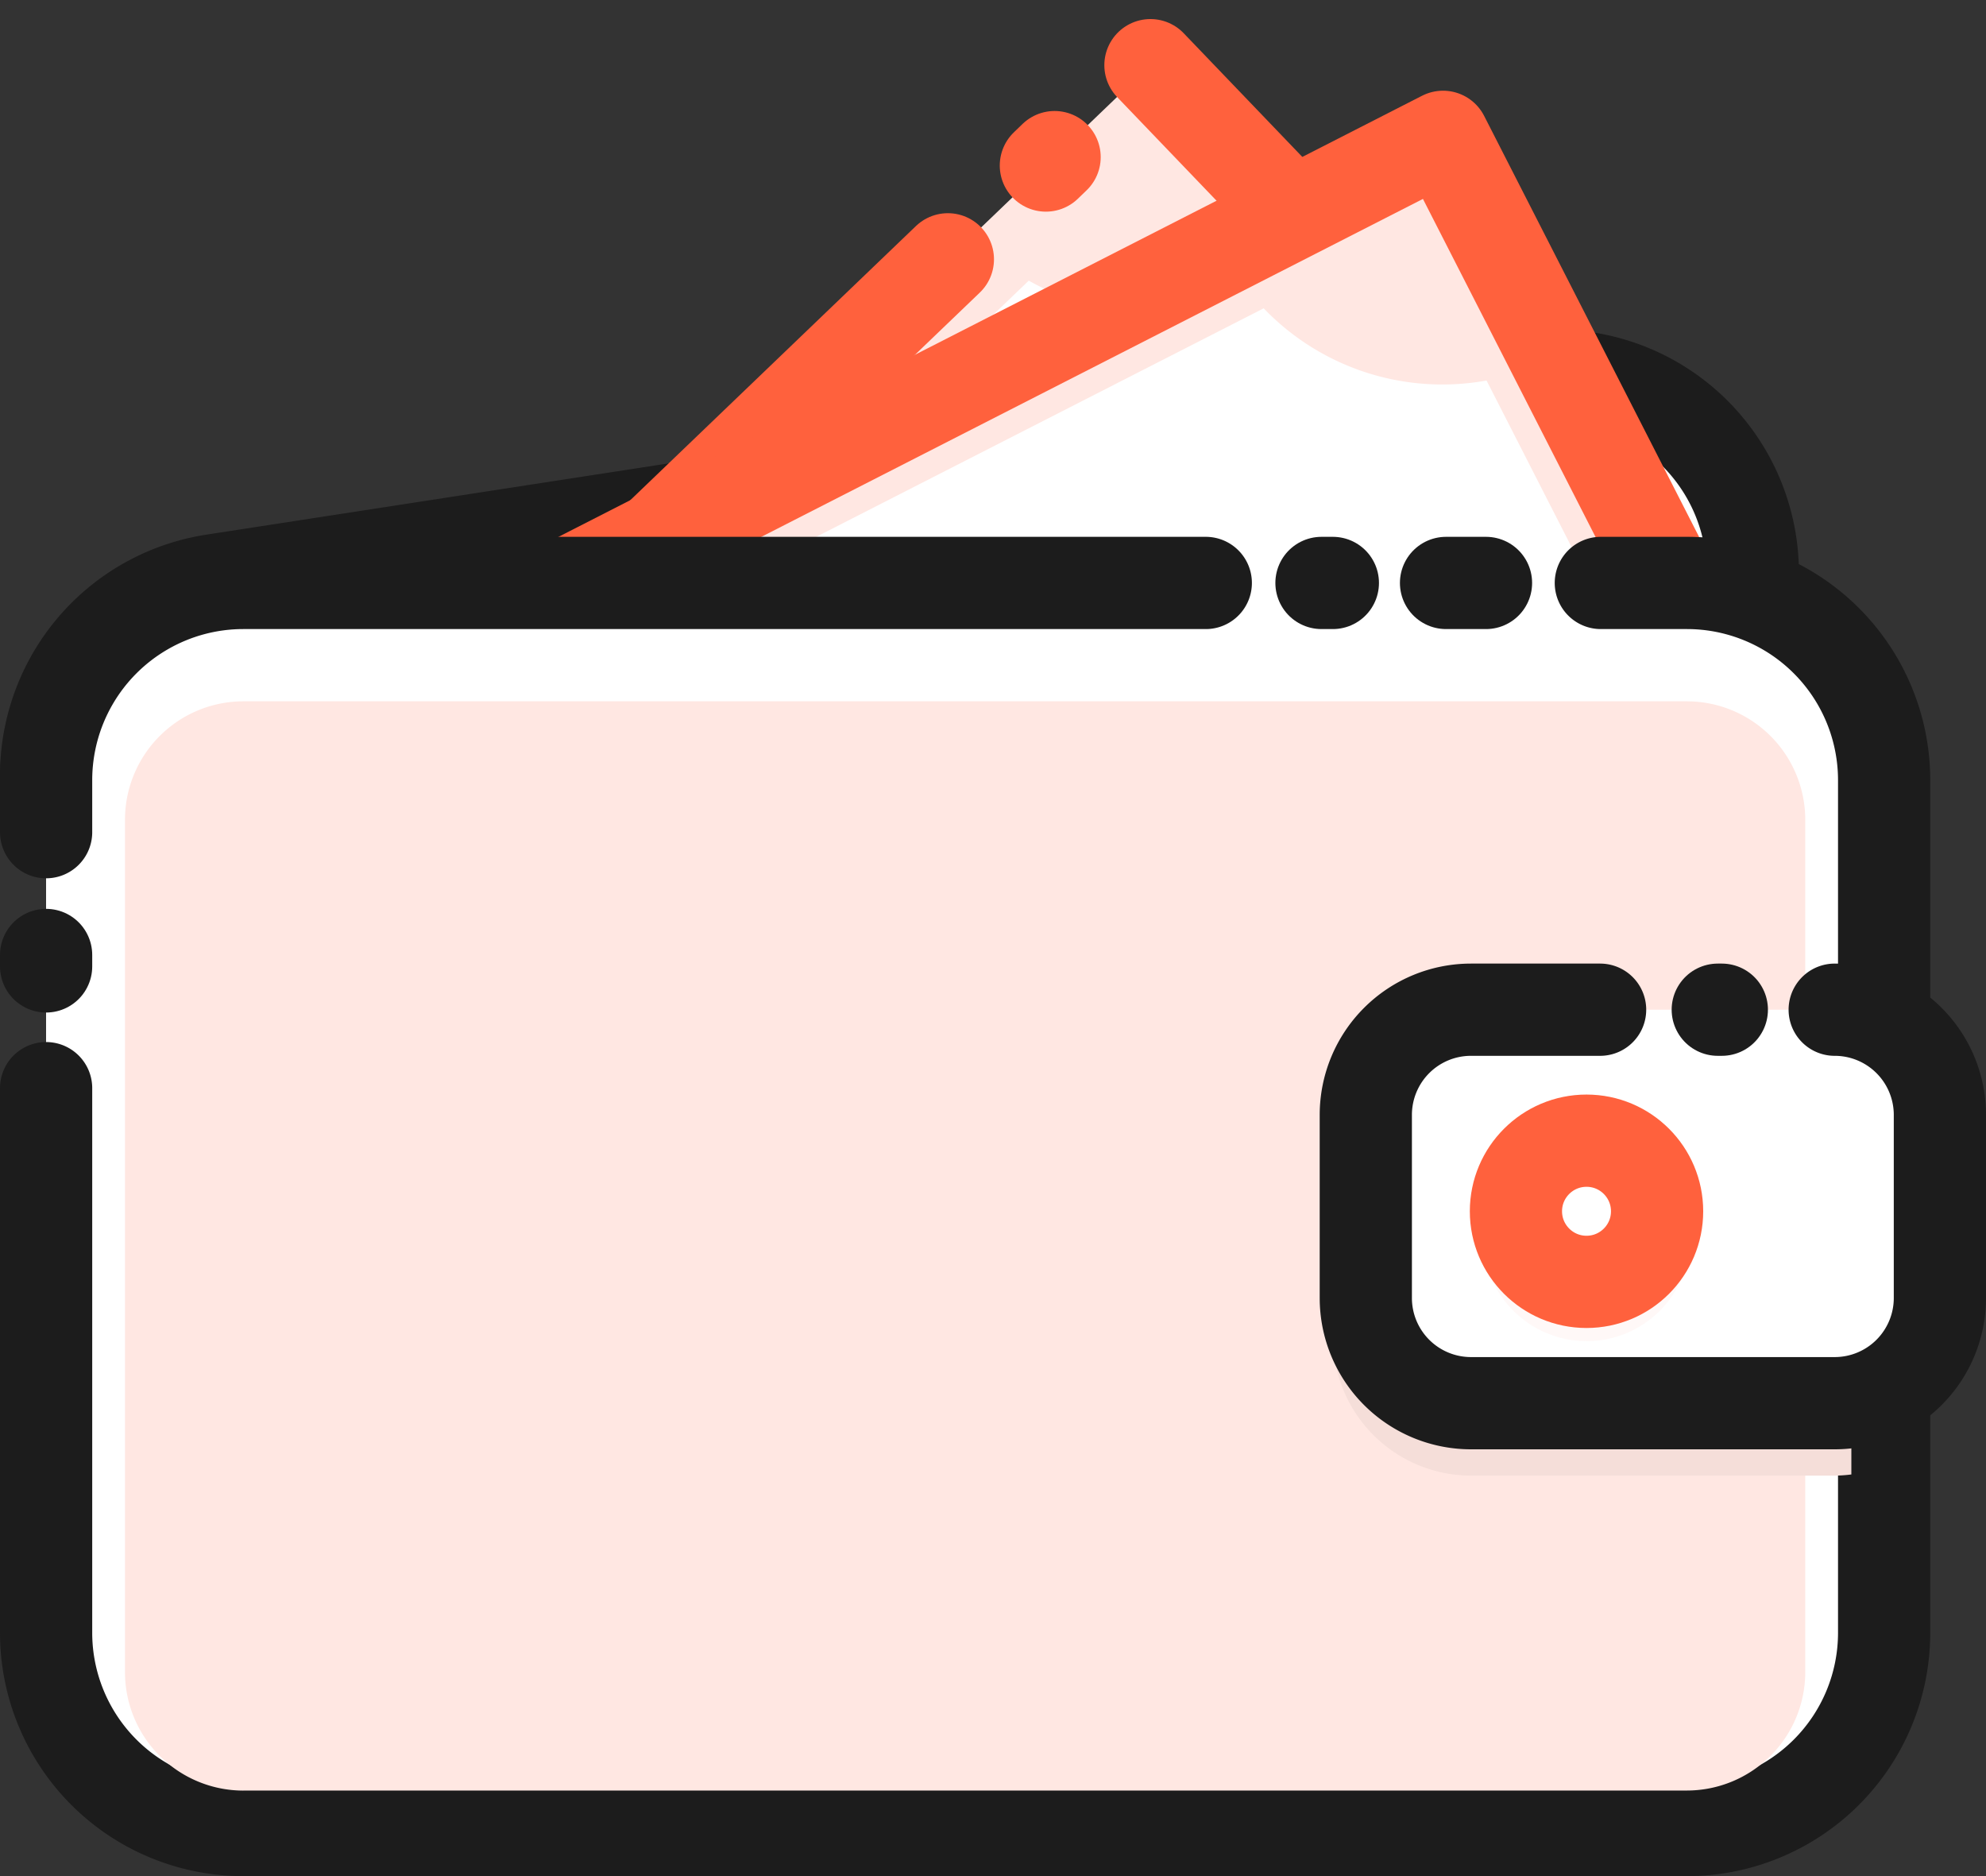 <svg xmlns="http://www.w3.org/2000/svg" width="32.304" height="30.51" viewBox="0 0 32.304 30.51"><rect x="0" y="0" width="32.304" height="30.51" fill="#333333" stroke="none"/><g transform="translate(0.75 1.06)"><path d="M132.78,172.992a3.209,3.209,0,0,1,2.72-3.171l21.341-3.29a3.209,3.209,0,0,1,3.7,3.171v13.331a3.208,3.208,0,0,1-3.208,3.208H135.988a3.208,3.208,0,0,1-3.208-3.208" transform="translate(-132.78 -161.445)" fill="#fff" stroke="#1c1c1c" stroke-linecap="round" stroke-linejoin="round" stroke-miterlimit="10" stroke-width="1.5"/><g transform="translate(2.167 0)"><rect width="21.887" height="11.824" transform="matrix(0.722, -0.692, 0.692, 0.722, 0, 15.152)" fill="#fff"/><rect width="21.887" height="11.824" transform="matrix(0.722, -0.692, 0.692, 0.722, 0, 15.152)" fill="#fff"/><path d="M156.524,130.316l-2.9,2.785,2.785,2.9,2.615,2.726,2.785,2.9,2.9-2.785,9.987-9.58h0l2.9-2.786h0l-2.785-2.9-2.615-2.726-2.785-2.9h0Zm17.573-5.811a4.031,4.031,0,0,0-.079,3.81l-10.235,9.817a4.031,4.031,0,0,0-3.81-.079l-2.851-2.972a4.031,4.031,0,0,0,.079-3.81l10.235-9.817a4.031,4.031,0,0,0,3.81.079Z" transform="translate(-153.619 -117.95)" fill="#ffe7e2"/><line y1="0.137" x2="0.142" transform="translate(14.095 1.495)" fill="none" stroke="#ff613d" stroke-linecap="round" stroke-linejoin="round" stroke-miterlimit="10" stroke-width="1.5"/><path d="M169.415,117.95l8.185,8.533-15.795,15.151L153.62,133.1l12.5-11.993" transform="translate(-153.619 -117.95)" fill="none" stroke="#ff613d" stroke-linecap="round" stroke-linejoin="round" stroke-miterlimit="10" stroke-width="1.5"/><circle cx="3.149" cy="3.149" r="3.149" transform="translate(8.841 8.694)" fill="#e9efca"/></g><g transform="translate(3.219 1.17)"><rect width="21.887" height="11.824" transform="matrix(0.891, -0.455, 0.455, 0.891, 0.002, 9.954)" fill="#fff"/><rect width="21.887" height="11.824" transform="matrix(0.891, -0.455, 0.455, 0.891, 0.002, 9.954)" fill="#fff"/><path d="M167.314,137.353l-3.584,1.829,1.829,3.584,1.717,3.363,1.829,3.584,3.584-1.829,12.325-6.293h0l3.584-1.829h0l-1.829-3.584-1.717-3.363-1.829-3.584h0Zm18.5-.5a4.026,4.026,0,0,0-1.174,3.625l-12.63,6.449a4.026,4.026,0,0,0-3.625-1.174l-1.873-3.668a4.026,4.026,0,0,0,1.174-3.625l12.63-6.449a4.026,4.026,0,0,0,3.625,1.174Z" transform="translate(-163.73 -129.227)" fill="#ffe7e2"/><rect width="21.887" height="11.824" transform="matrix(0.891, -0.455, 0.455, 0.891, 0.002, 9.954)" fill="none" stroke="#ff613d" stroke-linecap="round" stroke-linejoin="round" stroke-miterlimit="10" stroke-width="1.5"/><circle cx="3.149" cy="3.149" r="3.149" transform="translate(9.286 7.095)" fill="#e9efca"/></g><path d="M159.469,219.191H135.988a3.208,3.208,0,0,1-3.208-3.208V202.118a3.208,3.208,0,0,1,3.208-3.208h23.481a3.208,3.208,0,0,1,3.208,3.208v13.863A3.209,3.209,0,0,1,159.469,219.191Z" transform="translate(-132.78 -190.49)" fill="#fff"/><line y1="0.186" transform="translate(0 14.47)" fill="none" stroke="#1c1c1c" stroke-linecap="round" stroke-linejoin="round" stroke-miterlimit="10" stroke-width="1.5"/><path d="M158.069,198.91h1.4a3.208,3.208,0,0,1,3.208,3.209v13.863a3.208,3.208,0,0,1-3.208,3.208H135.988a3.208,3.208,0,0,1-3.208-3.208v-8.856" transform="translate(-132.78 -190.49)" fill="none" stroke="#1c1c1c" stroke-linecap="round" stroke-linejoin="round" stroke-miterlimit="10" stroke-width="1.5"/><line x2="0.65" transform="translate(22.771 8.42)" fill="none" stroke="#1c1c1c" stroke-linecap="round" stroke-linejoin="round" stroke-miterlimit="10" stroke-width="1.5"/><line x2="0.185" transform="translate(20.745 8.42)" fill="none" stroke="#1c1c1c" stroke-linecap="round" stroke-linejoin="round" stroke-miterlimit="10" stroke-width="1.5"/><path d="M132.78,202.963v-.844a3.208,3.208,0,0,1,3.208-3.209h15.655" transform="translate(-132.78 -190.49)" fill="none" stroke="#1c1c1c" stroke-linecap="round" stroke-linejoin="round" stroke-miterlimit="10" stroke-width="1.5"/><path d="M147.045,235.134a1.927,1.927,0,0,1-1.925-1.925V219.345a1.927,1.927,0,0,1,1.925-1.925h23.481a1.927,1.927,0,0,1,1.925,1.925v13.863a1.927,1.927,0,0,1-1.925,1.925H147.045Z" transform="translate(-143.837 -207.075)" fill="#ffe7e2"/><path d="M342.463,274.121v-7.433a2.32,2.32,0,0,0-.27-.018h-5.916a2.249,2.249,0,0,0-2.246,2.246v2.978a2.249,2.249,0,0,0,2.246,2.246h5.916A2.319,2.319,0,0,0,342.463,274.121Z" transform="translate(-313.099 -251.203)" fill="#f5ded9"/><path d="M346.807,272.048h-5.916a1.711,1.711,0,0,1-1.711-1.711v-2.977a1.711,1.711,0,0,1,1.711-1.711h5.916a1.711,1.711,0,0,1,1.711,1.711v2.977A1.71,1.71,0,0,1,346.807,272.048Z" transform="translate(-317.714 -250.289)" fill="#fff"/><line x2="0.066" transform="translate(27.191 15.36)" fill="none" stroke="#1c1c1c" stroke-linecap="round" stroke-linejoin="round" stroke-miterlimit="10" stroke-width="1.5"/><path d="M346.807,265.64a1.711,1.711,0,0,1,1.711,1.711v2.977a1.711,1.711,0,0,1-1.711,1.711h-5.916a1.711,1.711,0,0,1-1.711-1.711v-2.977a1.711,1.711,0,0,1,1.711-1.711h2.1" transform="translate(-317.714 -250.28)" fill="none" stroke="#1c1c1c" stroke-linecap="round" stroke-linejoin="round" stroke-miterlimit="10" stroke-width="1.5"/><circle cx="1.684" cy="1.684" r="1.684" transform="translate(23.373 17.382)" fill="#ffe7e2" opacity="0.3"/><circle cx="1.148" cy="1.148" r="1.148" transform="translate(23.908 17.49)" fill="#fff" stroke="#ff613d" stroke-linecap="round" stroke-linejoin="round" stroke-miterlimit="10" stroke-width="1.5"/></g></svg>